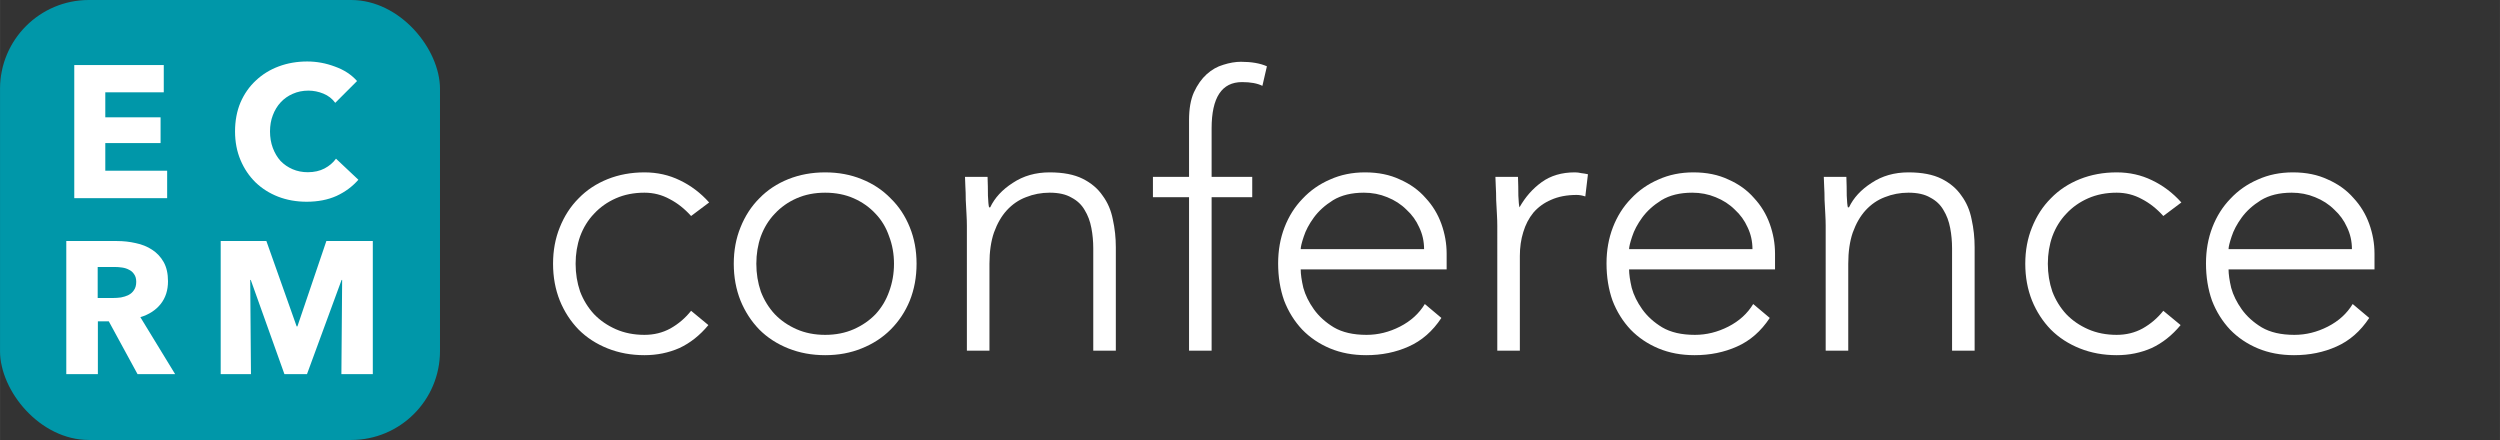 <?xml version="1.0" encoding="UTF-8" standalone="no"?>
<!-- Created with Inkscape (http://www.inkscape.org/) -->

<svg
   xmlns:dc="http://purl.org/dc/elements/1.1/"
   xmlns:cc="http://creativecommons.org/ns#"
   xmlns:rdf="http://www.w3.org/1999/02/22-rdf-syntax-ns#"
   xmlns:svg="http://www.w3.org/2000/svg"
   xmlns="http://www.w3.org/2000/svg"
   xmlns:sodipodi="http://sodipodi.sourceforge.net/DTD/sodipodi-0.dtd"
   xmlns:inkscape="http://www.inkscape.org/namespaces/inkscape"
   width="454.576"
   height="80"
   viewBox="0 0 120.273 21.167"
   version="1.1"
   id="svg8"
   inkscape:version="0.92.4 (5da689c313, 2019-01-14)"
   sodipodi:docname="logo.svg">
  <rect x="0" y="0" width="120.273" height="21.167" fill="#333333" stroke="none"/>
  <defs
     id="defs2" />
  <sodipodi:namedview
     id="base"
     pagecolor="#ffffff"
     bordercolor="#666666"
     borderopacity="1.0"
     inkscape:pageopacity="0.0"
     inkscape:pageshadow="2"
     inkscape:zoom="0.9899495"
     inkscape:cx="276.17321"
     inkscape:cy="-217.00724"
     inkscape:document-units="mm"
     inkscape:current-layer="layer1"
     showgrid="false"
     units="px"
     inkscape:window-width="1440"
     inkscape:window-height="853"
     inkscape:window-x="0"
     inkscape:window-y="1"
     inkscape:window-maximized="1"
     showguides="true"
     inkscape:guide-bbox="true"
     inkscape:snap-bbox="true"
     inkscape:snap-bbox-midpoints="false"
     inkscape:snap-nodes="false"
     inkscape:bbox-nodes="true"
     inkscape:snap-bbox-edge-midpoints="false"
     inkscape:snap-global="true"
     fit-margin-top="0"
     fit-margin-left="0"
     fit-margin-right="0"
     fit-margin-bottom="0">
    <sodipodi:guide
       position="7.485719e-07,21.167"
       orientation="1,0"
       id="guide873"
       inkscape:locked="false" />
    <sodipodi:guide
       position="7.485719e-07,21.167"
       orientation="0,1"
       id="guide875"
       inkscape:locked="false" />
    <sodipodi:guide
       position="10.583,-4.9686405e-07"
       orientation="1,0"
       id="guide877"
       inkscape:locked="false" />
    <sodipodi:guide
       position="10.583,10.583"
       orientation="0,1"
       id="guide879"
       inkscape:locked="false" />
    <sodipodi:guide
       position="21.167,-4.9686405e-07"
       orientation="1,0"
       id="guide881"
       inkscape:locked="false" />
    <sodipodi:guide
       position="10.583,-4.9686405e-07"
       orientation="0,1"
       id="guide883"
       inkscape:locked="false" />
    <sodipodi:guide
       position="31.75,21.167"
       orientation="1,0"
       id="guide931"
       inkscape:locked="false" />
    <sodipodi:guide
       position="114.211,11.017"
       orientation="1,0"
       id="guide933"
       inkscape:locked="false" />
    <sodipodi:guide
       position="130.191,21.167"
       orientation="1,0"
       id="guide935"
       inkscape:locked="false" />
    <sodipodi:guide
       position="26.458,10.583"
       orientation="1,0"
       id="guide247"
       inkscape:locked="false" />
    <sodipodi:guide
       position="62.542,10.583"
       orientation="1,0"
       id="guide249"
       inkscape:locked="false" />
    <sodipodi:guide
       position="67.834,5.0313595e-07"
       orientation="1,0"
       id="guide251"
       inkscape:locked="false" />
  </sodipodi:namedview>
  <g
     inkscape:label="Layer 1"
     inkscape:groupmode="layer"
     id="layer1"
     transform="translate(19.655,-197.214)">
    <g
       aria-label="conference"
       transform="matrix(0.377,0,0,0.377,74.911,299.903)"
       style="font-style:normal;font-variant:normal;font-weight:normal;font-stretch:normal;font-size:48px;line-height:1.25;font-family:'Apple Color Emoji';-inkscape-font-specification:'Apple Color Emoji';letter-spacing:0px;word-spacing:0px;fill:#ffffff;fill-opacity:1;stroke:none"
       id="flowRoot828">
      <path
         d="m -160.441,-230.9 q -1.632,1.968 -3.696,2.928 -2.064,0.912 -4.464,0.912 -2.544,0 -4.704,-0.864 -2.16,-0.864 -3.696,-2.4 -1.536,-1.584 -2.4,-3.696 -0.864,-2.16 -0.864,-4.704 0,-2.544 0.864,-4.656 0.864,-2.16 2.4,-3.696 1.536,-1.584 3.696,-2.448 2.16,-0.864 4.704,-0.864 2.448,0 4.512,1.008 2.112,1.008 3.744,2.832 l -2.304,1.728 q -1.248,-1.392 -2.736,-2.16 -1.488,-0.816 -3.216,-0.816 -2.016,0 -3.648,0.72 -1.632,0.72 -2.784,1.968 -1.152,1.2 -1.776,2.88 -0.576,1.632 -0.576,3.504 0,1.872 0.576,3.552 0.624,1.632 1.776,2.88 1.152,1.2 2.784,1.92 1.632,0.72 3.648,0.72 1.824,0 3.312,-0.816 1.536,-0.864 2.64,-2.256 z"
         style="font-style:normal;font-variant:normal;font-weight:300;font-stretch:normal;font-family:Avenir;-inkscape-font-specification:'Avenir Light';fill:#ffffff"
         id="path286"
         inkscape:connector-curvature="0" />
      <path
         d="m -157.203,-238.724 q 0,-2.544 0.864,-4.656 0.864,-2.16 2.4,-3.696 1.536,-1.584 3.696,-2.448 2.16,-0.864 4.704,-0.864 2.544,0 4.656,0.864 2.16,0.864 3.696,2.448 1.584,1.536 2.448,3.696 0.864,2.112 0.864,4.656 0,2.544 -0.864,4.704 -0.864,2.112 -2.448,3.696 -1.536,1.536 -3.696,2.4 -2.112,0.864 -4.656,0.864 -2.544,0 -4.704,-0.864 -2.16,-0.864 -3.696,-2.4 -1.536,-1.584 -2.4,-3.696 -0.864,-2.16 -0.864,-4.704 z m 2.88,0 q 0,1.872 0.576,3.552 0.624,1.632 1.776,2.88 1.152,1.2 2.784,1.92 1.632,0.72 3.648,0.72 2.016,0 3.648,-0.72 1.632,-0.72 2.784,-1.92 1.152,-1.248 1.728,-2.88 0.624,-1.68 0.624,-3.552 0,-1.872 -0.624,-3.504 -0.576,-1.68 -1.728,-2.88 -1.152,-1.248 -2.784,-1.968 -1.632,-0.72 -3.648,-0.72 -2.016,0 -3.648,0.72 -1.632,0.72 -2.784,1.968 -1.152,1.2 -1.776,2.88 -0.576,1.632 -0.576,3.504 z"
         style="font-style:normal;font-variant:normal;font-weight:300;font-stretch:normal;font-family:Avenir;-inkscape-font-specification:'Avenir Light';fill:#ffffff"
         id="path288"
         inkscape:connector-curvature="0" />
      <path
         d="m -127.455,-243.572 q 0,-0.624 -0.048,-1.488 -0.048,-0.912 -0.096,-1.824 0,-0.912 -0.048,-1.68 -0.048,-0.816 -0.048,-1.248 h 2.88 q 0.048,1.248 0.048,2.4 0.048,1.152 0.144,1.488 h 0.144 q 0.864,-1.824 2.88,-3.12 2.016,-1.344 4.704,-1.344 2.592,0 4.224,0.816 1.632,0.816 2.544,2.16 0.96,1.296 1.296,3.024 0.384,1.728 0.384,3.552 v 13.2 h -2.88 v -13.056 q 0,-1.344 -0.24,-2.592 -0.24,-1.296 -0.864,-2.304 -0.576,-1.008 -1.68,-1.584 -1.056,-0.624 -2.784,-0.624 -1.584,0 -3.024,0.576 -1.392,0.528 -2.448,1.68 -1.008,1.104 -1.632,2.832 -0.576,1.68 -0.576,3.984 v 11.088 h -2.88 z"
         style="font-style:normal;font-variant:normal;font-weight:300;font-stretch:normal;font-family:Avenir;-inkscape-font-specification:'Avenir Light';fill:#ffffff"
         id="path290"
         inkscape:connector-curvature="0" />
      <path
         d="m -99.104,-247.22 h -4.608 v -2.592 h 4.608 v -7.248 q 0,-2.16 0.624,-3.552 0.672,-1.44 1.632,-2.304 0.96,-0.864 2.112,-1.2 1.2,-0.384 2.256,-0.384 2.016,0 3.312,0.576 l -0.576,2.496 q -0.96,-0.48 -2.592,-0.48 -3.888,0 -3.888,5.904 v 6.192 h 5.184 v 2.592 h -5.184 v 19.584 h -2.88 z"
         style="font-style:normal;font-variant:normal;font-weight:300;font-stretch:normal;font-family:Avenir;-inkscape-font-specification:'Avenir Light';fill:#ffffff"
         id="path292"
         inkscape:connector-curvature="0" />
      <path
         d="m -66.902,-231.812 q -1.68,2.544 -4.176,3.648 -2.448,1.104 -5.424,1.104 -2.544,0 -4.608,-0.864 -2.064,-0.864 -3.552,-2.4 -1.488,-1.584 -2.304,-3.696 -0.768,-2.16 -0.768,-4.752 0,-2.496 0.816,-4.608 0.816,-2.112 2.304,-3.648 1.488,-1.584 3.504,-2.448 2.016,-0.912 4.464,-0.912 2.544,0 4.464,0.912 1.968,0.864 3.264,2.352 1.344,1.44 2.016,3.312 0.672,1.872 0.672,3.792 v 2.016 h -18.624 q 0,0.912 0.336,2.352 0.384,1.392 1.344,2.736 0.96,1.344 2.544,2.304 1.632,0.96 4.176,0.96 2.208,0 4.272,-1.056 2.064,-1.056 3.168,-2.88 z m -2.208,-8.784 q 0,-1.488 -0.624,-2.784 -0.576,-1.296 -1.632,-2.256 -1.008,-1.008 -2.448,-1.584 -1.392,-0.576 -2.976,-0.576 -2.352,0 -3.936,0.96 -1.536,0.96 -2.448,2.208 -0.912,1.248 -1.296,2.448 -0.384,1.152 -0.384,1.584 z"
         style="font-style:normal;font-variant:normal;font-weight:300;font-stretch:normal;font-family:Avenir;-inkscape-font-specification:'Avenir Light';fill:#ffffff"
         id="path294"
         inkscape:connector-curvature="0" />
      <path
         d="m -59.767,-243.572 q 0,-0.624 -0.048,-1.488 -0.048,-0.912 -0.096,-1.824 0,-0.912 -0.048,-1.68 -0.048,-0.816 -0.048,-1.248 h 2.88 q 0.048,1.248 0.048,2.4 0.048,1.152 0.144,1.488 1.104,-1.968 2.832,-3.216 1.728,-1.248 4.224,-1.248 0.432,0 0.816,0.096 0.432,0.048 0.864,0.144 l -0.336,2.832 q -0.576,-0.192 -1.104,-0.192 -1.872,0 -3.264,0.624 -1.344,0.576 -2.256,1.632 -0.864,1.056 -1.296,2.496 -0.432,1.392 -0.432,3.024 v 12.096 h -2.88 z"
         style="font-style:normal;font-variant:normal;font-weight:300;font-stretch:normal;font-family:Avenir;-inkscape-font-specification:'Avenir Light';fill:#ffffff"
         id="path296"
         inkscape:connector-curvature="0" />
      <path
         d="m -24.996,-231.812 q -1.68,2.544 -4.176,3.648 -2.448,1.104 -5.424,1.104 -2.544,0 -4.608,-0.864 -2.064,-0.864 -3.552,-2.4 -1.488,-1.584 -2.304,-3.696 -0.768,-2.16 -0.768,-4.752 0,-2.496 0.816,-4.608 0.816,-2.112 2.304,-3.648 1.488,-1.584 3.504,-2.448 2.016,-0.912 4.464,-0.912 2.544,0 4.464,0.912 1.968,0.864 3.264,2.352 1.344,1.44 2.016,3.312 0.672,1.872 0.672,3.792 v 2.016 h -18.624 q 0,0.912 0.336,2.352 0.384,1.392 1.344,2.736 0.96,1.344 2.544,2.304 1.632,0.96 4.176,0.96 2.208,0 4.272,-1.056 2.064,-1.056 3.168,-2.88 z m -2.208,-8.784 q 0,-1.488 -0.624,-2.784 -0.576,-1.296 -1.632,-2.256 -1.008,-1.008 -2.448,-1.584 -1.392,-0.576 -2.976,-0.576 -2.352,0 -3.936,0.96 -1.536,0.96 -2.448,2.208 -0.912,1.248 -1.296,2.448 -0.384,1.152 -0.384,1.584 z"
         style="font-style:normal;font-variant:normal;font-weight:300;font-stretch:normal;font-family:Avenir;-inkscape-font-specification:'Avenir Light';fill:#ffffff"
         id="path298"
         inkscape:connector-curvature="0" />
      <path
         d="m -17.861,-243.572 q 0,-0.624 -0.048,-1.488 -0.048,-0.912 -0.096,-1.824 0,-0.912 -0.048,-1.68 -0.048,-0.816 -0.048,-1.248 h 2.88 q 0.048,1.248 0.048,2.4 0.048,1.152 0.144,1.488 h 0.144 q 0.864,-1.824 2.88,-3.12 2.016,-1.344 4.704,-1.344 2.592,0 4.224,0.816 1.632,0.816 2.544,2.16 0.96,1.296 1.296,3.024 0.384,1.728 0.384,3.552 v 13.2 h -2.88 v -13.056 q 0,-1.344 -0.24,-2.592 -0.24,-1.296 -0.864,-2.304 -0.576,-1.008 -1.68,-1.584 -1.056,-0.624 -2.784,-0.624 -1.584,0 -3.024,0.576 -1.392,0.528 -2.448,1.68 -1.008,1.104 -1.632,2.832 -0.576,1.68 -0.576,3.984 v 11.088 h -2.88 z"
         style="font-style:normal;font-variant:normal;font-weight:300;font-stretch:normal;font-family:Avenir;-inkscape-font-specification:'Avenir Light';fill:#ffffff"
         id="path300"
         inkscape:connector-curvature="0" />
      <path
         d="m 27.434,-230.9 q -1.632,1.968 -3.696,2.928 -2.064,0.912 -4.464,0.912 -2.544,0 -4.704,-0.864 -2.16,-0.864 -3.696,-2.4 -1.536,-1.584 -2.4,-3.696 -0.864,-2.16 -0.864,-4.704 0,-2.544 0.864,-4.656 0.864,-2.16 2.4,-3.696 1.536,-1.584 3.696,-2.448 2.16,-0.864 4.704,-0.864 2.448,0 4.512,1.008 2.112,1.008 3.744,2.832 l -2.304,1.728 q -1.248,-1.392 -2.736,-2.16 -1.488,-0.816 -3.216,-0.816 -2.016,0 -3.648,0.72 -1.632,0.72 -2.784,1.968 -1.152,1.2 -1.776,2.88 -0.576,1.632 -0.576,3.504 0,1.872 0.576,3.552 0.624,1.632 1.776,2.88 1.152,1.2 2.784,1.92 1.632,0.72 3.648,0.72 1.824,0 3.312,-0.816 1.536,-0.864 2.64,-2.256 z"
         style="font-style:normal;font-variant:normal;font-weight:300;font-stretch:normal;font-family:Avenir;-inkscape-font-specification:'Avenir Light';fill:#ffffff"
         id="path302"
         inkscape:connector-curvature="0" />
      <path
         d="m 51.504,-231.812 q -1.68,2.544 -4.176,3.648 -2.448,1.104 -5.424,1.104 -2.544,0 -4.608,-0.864 -2.064,-0.864 -3.552,-2.4 -1.488,-1.584 -2.304,-3.696 -0.768,-2.16 -0.768,-4.752 0,-2.496 0.816,-4.608 0.816,-2.112 2.304,-3.648 1.488,-1.584 3.504,-2.448 2.016,-0.912 4.464,-0.912 2.544,0 4.464,0.912 1.968,0.864 3.264,2.352 1.344,1.44 2.016,3.312 0.672,1.872 0.672,3.792 v 2.016 h -18.624 q 0,0.912 0.336,2.352 0.384,1.392 1.344,2.736 0.96,1.344 2.544,2.304 1.632,0.96 4.176,0.96 2.208,0 4.272,-1.056 2.064,-1.056 3.168,-2.88 z m -2.208,-8.784 q 0,-1.488 -0.624,-2.784 -0.576,-1.296 -1.632,-2.256 -1.008,-1.008 -2.448,-1.584 -1.392,-0.576 -2.976,-0.576 -2.352,0 -3.936,0.96 -1.536,0.96 -2.448,2.208 -0.912,1.248 -1.296,2.448 -0.384,1.152 -0.384,1.584 z"
         style="font-style:normal;font-variant:normal;font-weight:300;font-stretch:normal;font-family:Avenir;-inkscape-font-specification:'Avenir Light';fill:#ffffff"
         id="path304"
         inkscape:connector-curvature="0" />
    </g>
    <rect
       style="fill:#0097a9;fill-opacity:1;fill-rule:evenodd;stroke:none;stroke-width:0.117;stroke-linecap:square;stroke-miterlimit:100;stroke-dasharray:none;stroke-opacity:1;paint-order:fill markers stroke"
       id="rect268"
       width="21.167"
       height="21.167"
       x="-19.655"
       y="197.214"
       ry="4.276" />
    <g
       id="g278"
       style="fill:#ffffff"
       transform="matrix(0.8,0,0,0.8,-2.334,41.645)">
      <g
         id="flowRoot885-1"
         style="font-style:normal;font-variant:normal;font-weight:normal;font-stretch:normal;font-size:48px;line-height:1.25;font-family:'Apple Color Emoji';-inkscape-font-specification:'Apple Color Emoji';letter-spacing:0px;word-spacing:0px;fill:#ffffff;fill-opacity:1;stroke:none"
         transform="matrix(0.265,0,0,0.265,4.892,285.063)"
         aria-label="E">
        <path
           inkscape:connector-curvature="0"
           id="path274-8"
           style="font-style:normal;font-variant:normal;font-weight:bold;font-stretch:normal;font-size:42.667px;font-family:'Avenir Next';-inkscape-font-specification:'Avenir Next Bold';fill:#ffffff;fill-opacity:1"
           d="m -83.313,-296.923 v -30.208 h 20.309 v 6.187 h -13.269 v 5.675 h 12.544 v 5.845 h -12.544 v 6.272 h 14.037 v 6.229 z" />
      </g>
      <g
         id="flowRoot903-8"
         style="font-style:normal;font-variant:normal;font-weight:normal;font-stretch:normal;font-size:48px;line-height:1.25;font-family:'Apple Color Emoji';-inkscape-font-specification:'Apple Color Emoji';letter-spacing:0px;word-spacing:0px;fill:#ffffff;fill-opacity:1;stroke:none"
         transform="matrix(0.265,0,0,0.265,14.933,285.063)"
         aria-label="C">
        <path
           inkscape:connector-curvature="0"
           id="path277-3"
           style="font-style:normal;font-variant:normal;font-weight:bold;font-stretch:normal;font-size:42.667px;font-family:'Avenir Next';-inkscape-font-specification:'Avenir Next Bold';fill:#ffffff;fill-opacity:1"
           d="m -56.732,-301.104 q -2.005,2.304 -4.949,3.669 -2.944,1.323 -6.784,1.323 -3.499,0 -6.485,-1.152 -2.944,-1.152 -5.12,-3.243 -2.176,-2.133 -3.413,-5.077 -1.237,-2.944 -1.237,-6.485 0,-3.627 1.237,-6.571 1.28,-2.944 3.499,-4.992 2.219,-2.091 5.205,-3.2 2.987,-1.109 6.443,-1.109 3.2,0 6.272,1.152 3.115,1.109 5.035,3.285 l -4.949,4.949 q -1.024,-1.408 -2.688,-2.091 -1.664,-0.683 -3.413,-0.683 -1.92,0 -3.541,0.725 -1.579,0.683 -2.731,1.92 -1.152,1.237 -1.792,2.944 -0.64,1.664 -0.64,3.669 0,2.048 0.64,3.755 0.64,1.707 1.749,2.944 1.152,1.195 2.731,1.877 1.579,0.683 3.456,0.683 2.176,0 3.797,-0.853 1.621,-0.853 2.603,-2.219 z" />
      </g>
      <g
         id="flowRoot911-5"
         style="font-style:normal;font-variant:normal;font-weight:normal;font-stretch:normal;font-size:48px;line-height:1.25;font-family:'Apple Color Emoji';-inkscape-font-specification:'Apple Color Emoji';letter-spacing:0px;word-spacing:0px;fill:#ffffff;fill-opacity:1;stroke:none"
         transform="matrix(0.265,0,0,0.265,4.412,295.646)"
         aria-label="R">
        <path
           inkscape:connector-curvature="0"
           id="path280-6"
           style="font-style:normal;font-variant:normal;font-weight:bold;font-stretch:normal;font-size:42.667px;font-family:'Avenir Next';-inkscape-font-specification:'Avenir Next Bold';fill:#ffffff;fill-opacity:1"
           d="m -67.142,-296.923 -6.528,-11.989 h -2.475 v 11.989 h -7.168 v -30.208 h 11.52 q 2.176,0 4.224,0.469 2.091,0.427 3.712,1.493 1.664,1.067 2.645,2.816 0.981,1.749 0.981,4.352 0,3.072 -1.664,5.163 -1.664,2.091 -4.608,2.987 l 7.893,12.928 z m -0.299,-20.949 q 0,-1.067 -0.469,-1.707 -0.427,-0.683 -1.152,-1.024 -0.683,-0.384 -1.579,-0.512 -0.853,-0.128 -1.664,-0.128 h -3.883 v 7.04 h 3.456 q 0.896,0 1.835,-0.128 0.939,-0.171 1.707,-0.555 0.768,-0.384 1.237,-1.109 0.512,-0.725 0.512,-1.877 z" />
      </g>
      <g
         id="flowRoot919-8"
         style="font-style:normal;font-variant:normal;font-weight:normal;font-stretch:normal;font-size:48px;line-height:1.25;font-family:'Apple Color Emoji';-inkscape-font-specification:'Apple Color Emoji';letter-spacing:0px;word-spacing:0px;fill:#ffffff;fill-opacity:1;stroke:none"
         transform="matrix(0.265,0,0,0.265,13.697,295.646)"
         aria-label="M">
        <path
           inkscape:connector-curvature="0"
           id="path283-8"
           style="font-style:normal;font-variant:normal;font-weight:bold;font-stretch:normal;font-size:42.667px;font-family:'Avenir Next';-inkscape-font-specification:'Avenir Next Bold';fill:#ffffff;fill-opacity:1"
           d="m -55.921,-296.923 0.171,-21.376 h -0.128 l -7.851,21.376 h -5.12 l -7.637,-21.376 h -0.128 l 0.171,21.376 h -6.869 v -30.208 h 10.368 l 6.869,19.371 h 0.171 l 6.571,-19.371 h 10.539 v 30.208 z" />
      </g>
    </g>
  </g>
</svg>

